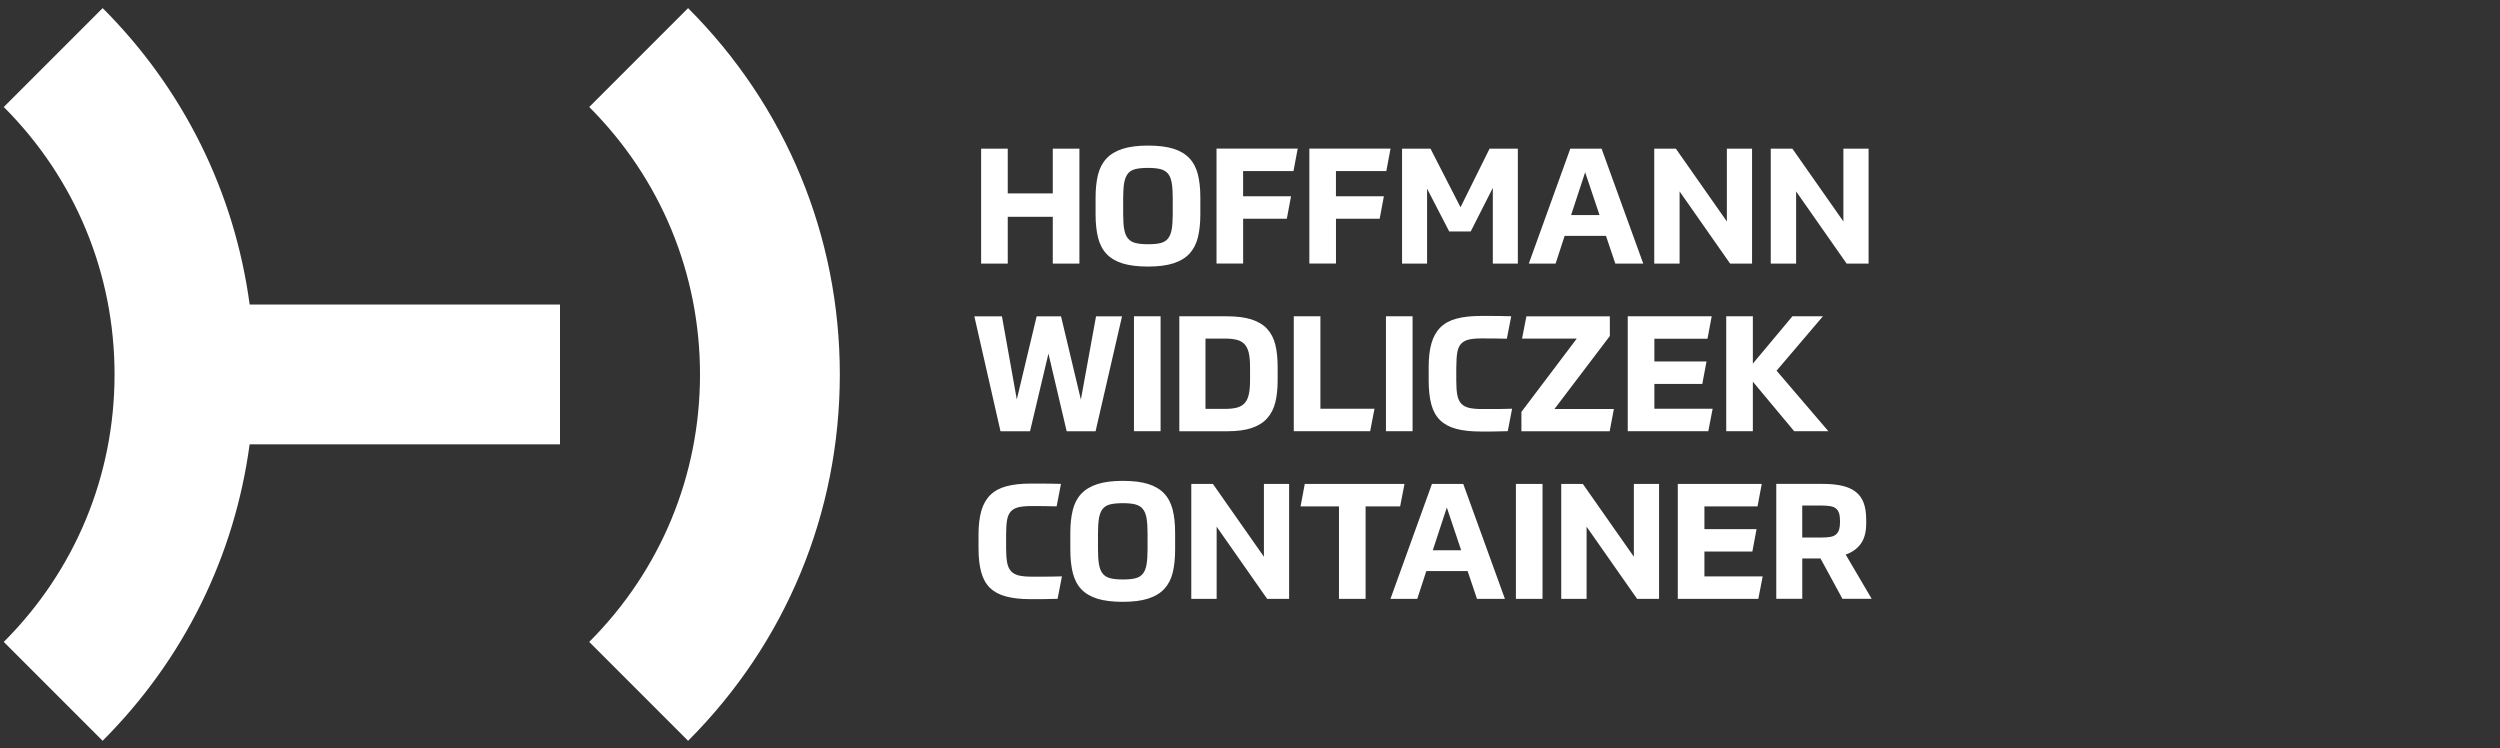<svg xmlns="http://www.w3.org/2000/svg" id="Ebene_1" data-name="Ebene 1" viewBox="0 0 748.35 223.94"><rect x="0" y="0" width="748.35" height="223.94" fill="#333333" stroke="none"/><defs><style>      .cls-1 {        fill: #fff;        stroke-width: 0px;      }    </style></defs><path class="cls-1" d="M205.97,221.75l-29.59-29.6c21.38-21.39,33.16-49.82,33.16-80.06s-11.78-58.68-33.16-80.06l29.59-29.6c29.29,29.29,45.42,68.23,45.42,109.66s-16.13,80.37-45.42,109.66h0Z"></path><path class="cls-1" d="M167.64,91.16h-92.91C70.23,57.68,55.03,26.73,30.73,2.43L1.13,32.03c21.38,21.38,33.16,49.82,33.16,80.06S22.52,170.77,1.13,192.15l29.59,29.59c24.3-24.3,39.5-55.24,44-88.73h92.91v-41.86h0Z"></path><path class="cls-1" d="M301.17,159.94c0-1.77.1-3.2.29-4.3.19-1.09.57-1.95,1.14-2.56.56-.61,1.34-1.03,2.32-1.26.98-.22,2.26-.34,3.84-.34,1.22,0,2.49,0,3.79.02,1.3.02,2.55.04,3.74.07l1.3-6.72c-1.19-.03-2.25-.06-3.16-.07-.92-.02-1.74-.02-2.46-.02h-3.55c-2.8,0-5.19.27-7.17.8-1.98.53-3.58,1.4-4.81,2.61-1.22,1.21-2.12,2.78-2.68,4.71-.56,1.93-.85,4.32-.85,7.15v4.01c0,2.87.27,5.28.8,7.22.53,1.95,1.41,3.52,2.63,4.71,1.22,1.19,2.83,2.05,4.81,2.58,1.98.53,4.4.8,7.27.8h3.38c1.19,0,2.79-.03,4.78-.1l1.3-6.72c-1.19.03-2.24.06-3.14.07-.9.02-1.7.02-2.39.02h-3.5c-1.55,0-2.82-.11-3.82-.34-1-.23-1.79-.65-2.37-1.28-.58-.63-.98-1.49-1.18-2.58-.21-1.1-.31-2.51-.31-4.25v-4.25h0ZM332.39,173.1c-.97-.24-1.72-.69-2.27-1.35-.55-.66-.93-1.58-1.14-2.75-.21-1.18-.31-2.7-.31-4.57v-4.78c0-1.9.1-3.44.31-4.61.21-1.17.59-2.09,1.14-2.75.55-.66,1.3-1.1,2.27-1.33.97-.22,2.21-.34,3.72-.34s2.75.12,3.7.36c.95.24,1.7.68,2.25,1.33.55.65.92,1.56,1.14,2.75.21,1.19.31,2.72.31,4.59v4.78c0,1.9-.11,3.44-.31,4.61-.21,1.18-.59,2.09-1.14,2.75-.55.66-1.3,1.1-2.25,1.33-.95.23-2.18.34-3.7.34s-2.75-.12-3.72-.36h0ZM343.72,179.17c2.01-.64,3.62-1.61,4.81-2.9,1.19-1.29,2.03-2.91,2.51-4.86.48-1.95.72-4.24.72-6.89v-5.02c0-2.71-.25-5.03-.75-6.98-.5-1.95-1.35-3.56-2.56-4.83-1.21-1.27-2.81-2.21-4.81-2.83s-4.51-.92-7.54-.92-5.6.32-7.61.97c-2.01.65-3.62,1.61-4.83,2.9-1.21,1.29-2.05,2.91-2.54,4.86-.48,1.95-.73,4.23-.73,6.84v5.02c0,2.71.25,5.04.75,7.01.5,1.97,1.35,3.58,2.56,4.86,1.21,1.27,2.82,2.21,4.83,2.83,2.01.61,4.53.92,7.56.92s5.6-.32,7.61-.97h0ZM356.6,144.86v34.4h7.59v-21.6l15.12,21.6h6.57v-34.4h-7.54v21.79l-15.27-21.79h-6.48ZM390.57,144.86l-1.26,6.72h11.5v27.69h7.97v-27.69h10.34l1.3-6.72h-29.86ZM442.12,179.26h8.36l-12.47-34.4h-9.37l-12.42,34.4h8.02l2.71-8.31h12.37l2.8,8.31h0ZM433.09,151.92l4.3,12.8h-8.5l4.2-12.8h0ZM453.77,144.86v34.4h7.97v-34.4h-7.97ZM467.34,144.86v34.4h7.59v-21.6l15.12,21.6h6.57v-34.4h-7.54v21.79l-15.27-21.79h-6.47ZM525.81,158.39h-15.61v-6.81h15.9l1.26-6.72h-25.13v34.4h24.11l1.3-6.72h-17.44v-7.44h14.35l1.26-6.72h0ZM558.62,155.39c0-1.9-.25-3.52-.75-4.86-.5-1.34-1.27-2.42-2.32-3.26-1.05-.84-2.39-1.45-4.03-1.84-1.64-.39-3.62-.58-5.94-.58h-13.87v34.4h7.78v-12.08h5.46l6.57,12.08h8.75l-7.78-13.24c2-.71,3.52-1.81,4.57-3.31,1.05-1.5,1.57-3.5,1.57-6.02v-1.3h0ZM550.79,156.26c0,.93-.1,1.7-.29,2.3-.19.6-.5,1.07-.92,1.43-.42.35-.97.6-1.67.72-.69.13-1.55.19-2.58.19h-5.85v-9.57h5.85c1.03,0,1.89.07,2.58.19.69.13,1.25.36,1.67.7.42.34.73.8.92,1.4.19.6.29,1.35.29,2.25v.39h0Z"></path><path class="cls-1" d="M323.55,119.62l-5.94-24.93h-7.3l-5.94,24.88-4.45-24.88h-8.26l7.83,34.4h8.84l5.51-23.24,5.46,23.24h8.65l7.92-34.4h-7.78l-4.54,24.93h0ZM339.44,94.68v34.4h7.97v-34.4h-7.97ZM353.02,129.09h14.35c2.93,0,5.36-.32,7.3-.97,1.93-.64,3.48-1.61,4.64-2.9,1.16-1.29,1.97-2.88,2.44-4.76.47-1.88.7-4.07.7-6.55v-4.11c0-2.54-.23-4.76-.7-6.64-.47-1.89-1.28-3.46-2.44-4.71-1.16-1.26-2.72-2.2-4.69-2.83-1.97-.63-4.43-.94-7.39-.94h-14.21v34.4h0ZM360.85,101.35h5.75c1.42,0,2.61.12,3.58.36.97.24,1.75.68,2.34,1.3.6.63,1.02,1.49,1.28,2.58.26,1.1.39,2.51.39,4.25v4.01c0,1.74-.13,3.17-.39,4.28-.26,1.11-.68,1.98-1.28,2.61-.6.63-1.38,1.06-2.34,1.3-.97.24-2.16.36-3.58.36h-5.75v-21.07h0ZM387.28,94.68v34.4h22.86l1.3-6.72h-16.19v-27.69h-7.97ZM414.87,94.68v34.4h7.97v-34.4h-7.97ZM435.94,109.76c0-1.77.1-3.2.29-4.3.19-1.1.57-1.95,1.14-2.56.56-.61,1.34-1.03,2.32-1.26.98-.23,2.26-.34,3.84-.34,1.22,0,2.49,0,3.79.02,1.3.02,2.55.04,3.74.07l1.31-6.72c-1.19-.03-2.25-.06-3.17-.07-.92-.02-1.74-.02-2.47-.02h-3.55c-2.8,0-5.19.27-7.18.8-1.98.53-3.58,1.4-4.81,2.61-1.22,1.21-2.12,2.78-2.68,4.71-.56,1.93-.85,4.32-.85,7.15v4.01c0,2.87.27,5.28.8,7.22.53,1.95,1.41,3.52,2.63,4.71,1.22,1.19,2.83,2.05,4.81,2.58,1.98.53,4.4.8,7.27.8h3.38c1.19,0,2.79-.03,4.78-.1l1.3-6.72c-1.19.03-2.24.06-3.14.07-.9.02-1.7.02-2.39.02h-3.5c-1.55,0-2.82-.11-3.82-.34-1-.23-1.79-.65-2.37-1.28-.58-.63-.98-1.49-1.18-2.59-.21-1.1-.31-2.51-.31-4.25v-4.25h0ZM455.41,129.09h26.43l1.26-6.67h-17.78l16.57-21.84v-5.89h-24.98l-1.3,6.67h16.38l-16.57,21.94v5.8h0ZM510.83,108.21h-15.61v-6.81h15.9l1.26-6.72h-25.13v34.4h24.11l1.3-6.72h-17.44v-7.44h14.35l1.26-6.72h0ZM524.7,94.68h-7.97v34.4h7.97v-14.83l12.37,14.83h10.24l-15.51-18.12,13.87-16.28h-9.13l-11.84,14.16v-14.16h0Z"></path><path class="cls-1" d="M315.14,44.5v13.39h-13.48v-13.39h-7.97v34.4h7.97v-14.01h13.48v14.01h7.97v-34.4h-7.97ZM339.93,72.75c-.97-.24-1.72-.69-2.27-1.35-.55-.66-.93-1.58-1.14-2.75-.21-1.17-.31-2.7-.31-4.57v-4.78c0-1.9.1-3.44.31-4.61.21-1.18.59-2.09,1.14-2.76.55-.66,1.3-1.1,2.27-1.33.97-.23,2.21-.34,3.72-.34s2.75.12,3.7.36c.95.24,1.7.68,2.25,1.33.55.64.93,1.56,1.14,2.75.21,1.19.31,2.72.31,4.59v4.78c0,1.9-.11,3.44-.31,4.61-.21,1.18-.59,2.1-1.14,2.76-.55.66-1.3,1.1-2.25,1.33-.95.23-2.18.34-3.7.34s-2.75-.12-3.72-.36h0ZM351.26,78.81c2.01-.64,3.62-1.61,4.81-2.9,1.19-1.29,2.03-2.91,2.51-4.86s.73-4.24.73-6.89v-5.02c0-2.71-.25-5.03-.75-6.98-.5-1.95-1.35-3.56-2.56-4.83-1.21-1.27-2.81-2.21-4.81-2.83-2-.61-4.51-.92-7.54-.92s-5.6.32-7.61.97c-2.01.64-3.62,1.61-4.83,2.9-1.21,1.29-2.05,2.91-2.54,4.86-.48,1.95-.72,4.23-.72,6.84v5.02c0,2.71.25,5.04.75,7.01.5,1.96,1.35,3.58,2.56,4.86,1.21,1.27,2.82,2.21,4.83,2.83,2.01.61,4.53.92,7.56.92s5.6-.32,7.61-.97h0ZM372.11,65.47h13.09l1.26-6.72h-14.35v-7.54h15.08l1.26-6.72h-24.3v34.4h7.97v-13.43h0ZM399.89,65.47h13.1l1.26-6.72h-14.35v-7.54h15.08l1.26-6.72h-24.3v34.4h7.97v-13.43h0ZM440.24,69.29l6.62-13.05v22.66h7.49v-34.4h-8.46l-8.7,17.54-8.99-17.54h-8.51v34.4h7.49v-22.42l6.62,12.8h6.43ZM483.53,78.91h8.36l-12.47-34.4h-9.37l-12.42,34.4h8.02l2.71-8.31h12.37l2.8,8.31h0ZM474.5,51.56l4.3,12.81h-8.5l4.2-12.81h0ZM495.18,44.5v34.4h7.59v-21.6l15.12,21.6h6.57v-34.4h-7.54v21.79l-15.27-21.79h-6.48ZM530.06,44.5v34.4h7.59v-21.6l15.12,21.6h6.57v-34.4h-7.54v21.79l-15.27-21.79h-6.48Z"></path></svg>